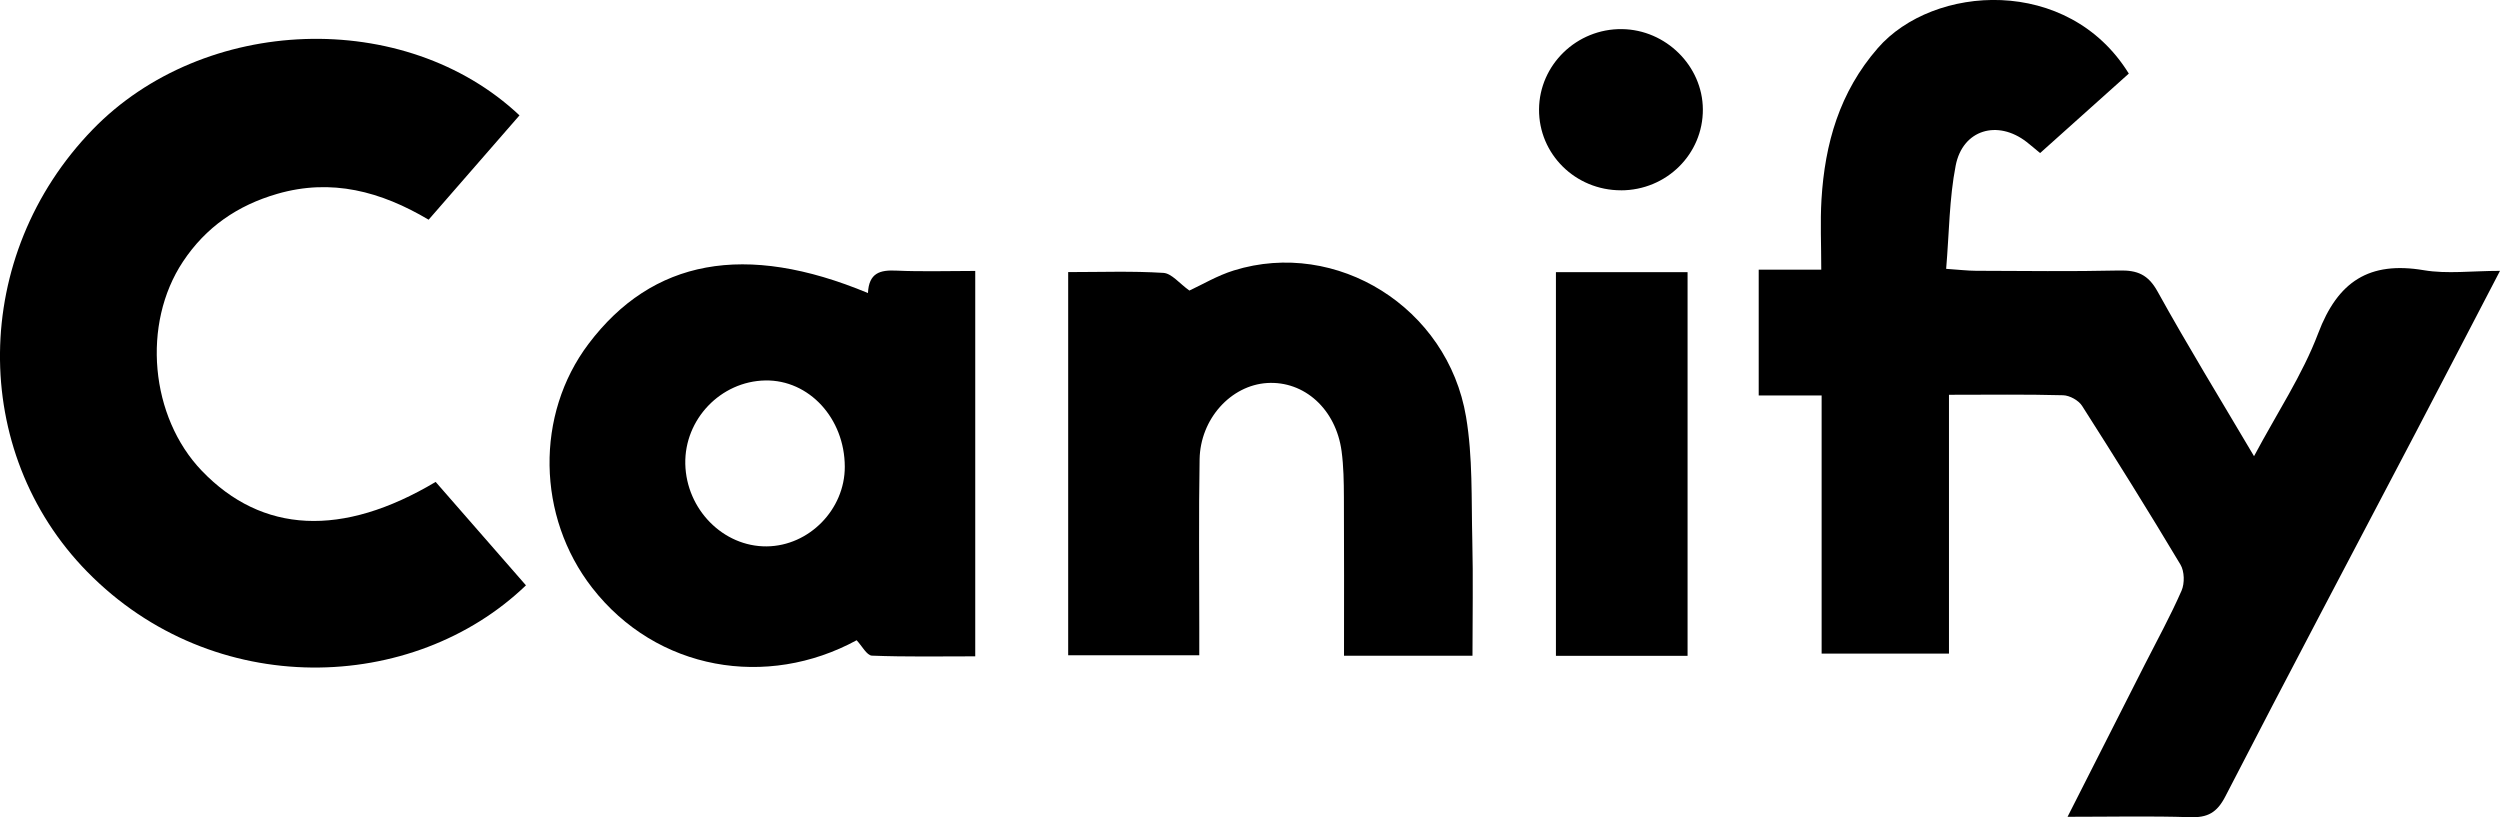 <?xml version="1.0" encoding="UTF-8"?>
<svg id="Layer_2" data-name="Layer 2" xmlns="http://www.w3.org/2000/svg" viewBox="0 0 692.98 226.54">
  <g id="Layer_1-2" data-name="Layer 1">
    <g id="Ar0tUK">
      <g>
        <path d="m573.11,226.41c7.52-14.83,14.47-28.53,21.42-42.23,3.45-6.79,7.13-13.48,10.18-20.45.89-2.03.81-5.38-.31-7.24-8.85-14.81-17.99-29.46-27.27-44-.97-1.52-3.44-2.88-5.25-2.93-10.29-.28-20.59-.13-31.64-.13v71.74h-35.3v-71.55h-17.44v-34.87h17.34c0-7.01-.31-13.24.06-19.43.94-15.53,4.99-29.77,15.6-41.97,15.39-17.71,52.8-20.15,69.59,7.05-8.05,7.21-16.18,14.5-24.59,22.03-1.41-1.16-2.54-2.15-3.72-3.07-8.06-6.25-17.73-3.46-19.68,6.53-1.78,9.11-1.79,18.57-2.64,28.63,3.56.24,5.92.53,8.27.54,13.24.04,26.48.22,39.71-.08,5-.11,8.01,1.1,10.63,5.84,8.32,15.04,17.32,29.7,26.73,45.63,6.39-12.01,13.42-22.53,17.78-34.05,5.44-14.41,14.16-20.05,29.29-17.5,6.46,1.09,13.26.18,21.11.18-8.23,15.79-15.82,30.43-23.47,45.03-17.58,33.53-35.31,66.99-52.66,100.65-2.35,4.55-4.94,5.92-9.8,5.76-10.89-.36-21.8-.11-33.94-.11Z"/>
        <path d="m120.75,133.57c8.31,9.52,16.68,19.11,25.04,28.68-31.2,30-86.55,32.02-121.62-3.77-32.62-33.28-32.34-87.67,1.52-122.58C56.47,4.15,112.23,2.08,144,31.98c-8.29,9.52-16.61,19.06-25.19,28.92-13.24-7.85-26.89-11.52-41.95-7.17-11.03,3.19-19.82,9.25-26.15,18.8-11.45,17.26-9.1,43.05,5.25,57.99,16.69,17.37,38.88,18.51,64.8,3.06Z"/>
        <path d="m240.59,81.23c.26-5.61,3.39-6.43,7.83-6.22,7.13.32,14.28.09,21.91.09v106.83c-9.53,0-19.09.18-28.63-.19-1.44-.06-2.77-2.71-4.25-4.27-24.79,13.5-55.39,8.51-73.32-14.56-15.34-19.73-15.79-48-.97-67.62,17.68-23.4,43.37-28.25,77.43-14.06Zm-28.05,70.22c11.74-.12,21.66-10.24,21.63-22.08-.03-13.41-9.91-24.13-22.04-23.91-12.35.22-22.44,10.76-22.17,23.15.28,12.59,10.52,22.96,22.57,22.84Z"/>
        <path d="m408.16,181.77h-35.61c0-14.9.05-29.43-.03-43.96-.02-4.25-.08-8.54-.64-12.74-1.57-11.67-10.35-19.55-20.66-18.9-10.01.64-18.51,9.9-18.7,21.17-.27,15.48-.08,30.96-.09,46.45,0,2.44,0,4.88,0,7.84h-36.34v-106.21c8.98,0,17.71-.32,26.39.22,2.3.14,4.44,2.93,7.21,4.9,3.51-1.62,7.75-4.16,12.33-5.58,28.48-8.85,59.27,10.25,64.36,40.59,1.88,11.18,1.45,22.77,1.73,34.18.26,10.51.05,21.03.05,32.06Z"/>
        <path d="m467.78,181.79h-36.49v-106.35h36.49v106.35Z"/>
        <path d="m449.31,52.75c-12.63,0-22.78-10.03-22.7-22.43.08-12.37,10.46-22.41,22.99-22.25,12.18.15,22.34,10.22,22.42,22.21.08,12.42-10.08,22.48-22.72,22.48Z"/>
      </g>
    </g>
  </g>
</svg>